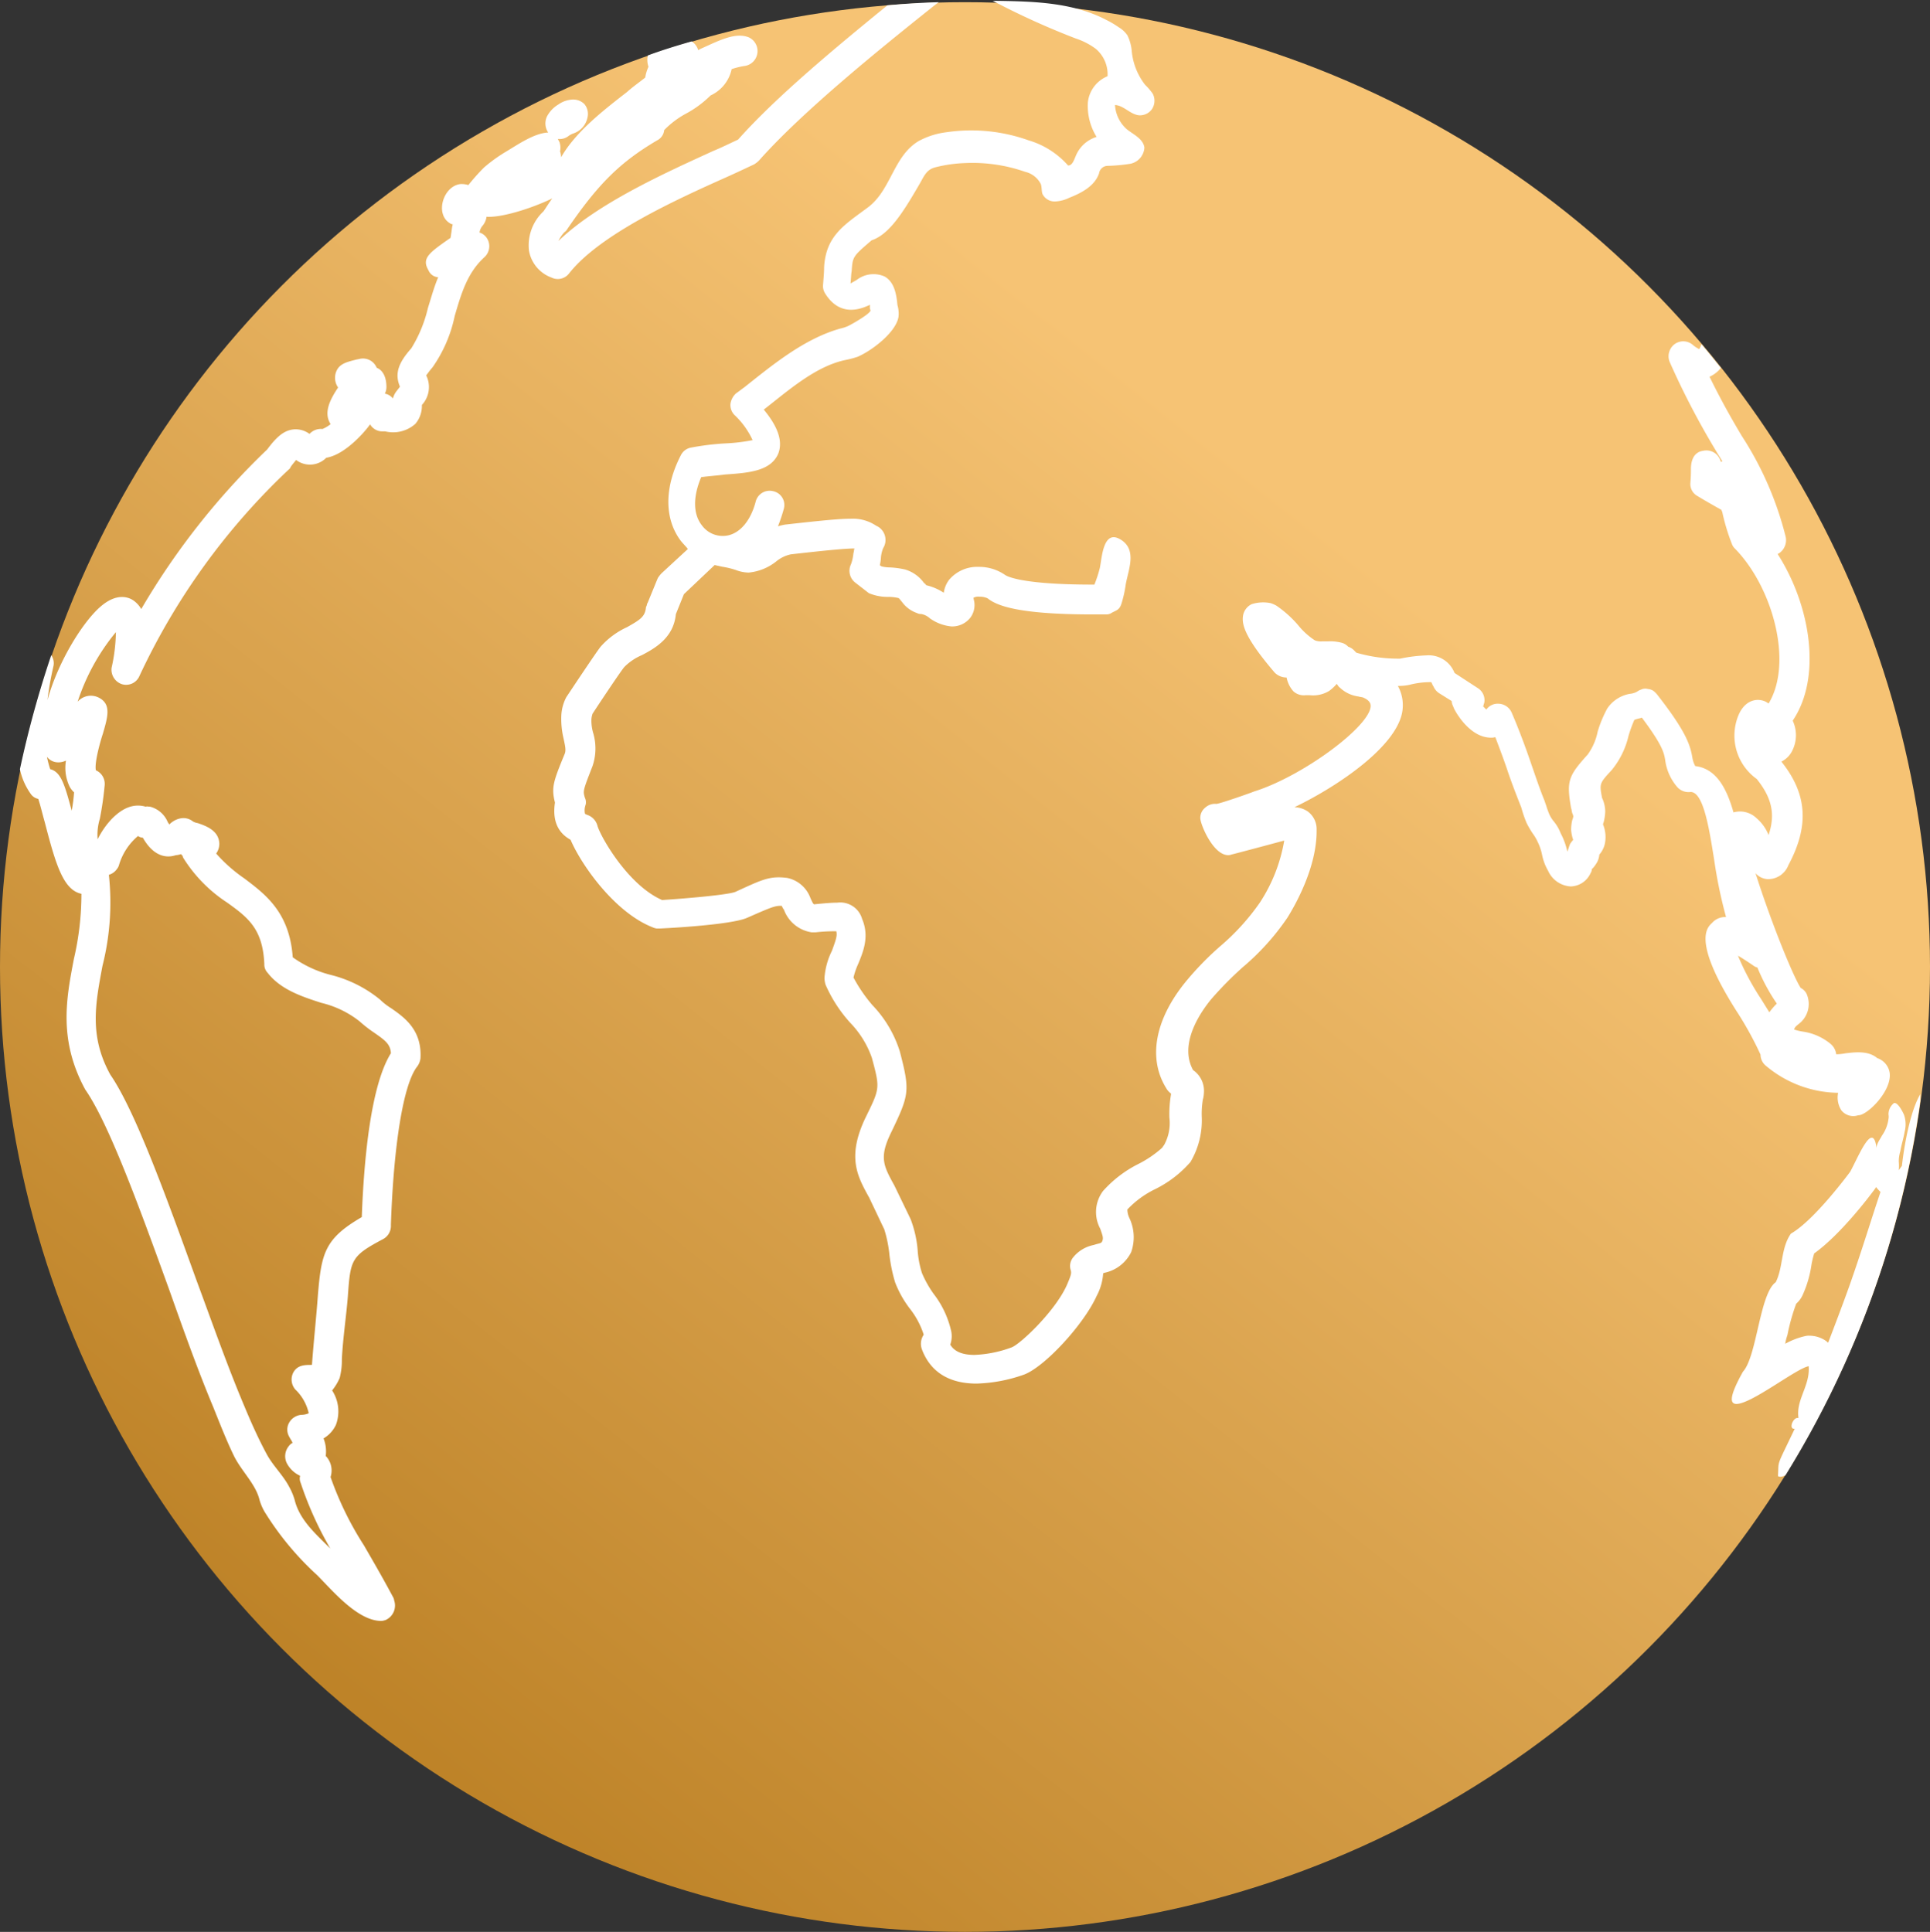 <?xml version="1.0" encoding="UTF-8"?> <svg xmlns="http://www.w3.org/2000/svg" xmlns:xlink="http://www.w3.org/1999/xlink" viewBox="0 0 220 220.25"><rect x="0" y="0" width="220" height="220.25" fill="#333333" stroke="none"/> <defs> <style>.cls-1{fill:url(#Безымянный_градиент_3);}.cls-2{fill:#fff;}</style> <linearGradient id="Безымянный_градиент_3" x1="-14924.89" y1="4036.8" x2="-14704.88" y2="4036.8" gradientTransform="matrix(-0.62, 0.78, 0.78, 0.62, -12287.77, 9169.52)" gradientUnits="userSpaceOnUse"> <stop offset="0" stop-color="#f6c374"></stop> <stop offset="1" stop-color="#af7214"></stop> </linearGradient> </defs> <g id="Слой_2" data-name="Слой 2"> <g id="Слой_1-2" data-name="Слой 1"> <circle class="cls-1" cx="110" cy="110.25" r="110"></circle> <path class="cls-2" d="M101.15.61C95.5,5.22,88.49,11,84.13,15.92c-.8.36-1.78.86-2.83,1.29-5.65,2.58-13.21,6-17.64,10.26a3.78,3.78,0,0,1,.68-1,1,1,0,0,0,.25-.24C68.15,21,70.67,18.5,74.91,16a1.46,1.46,0,0,0,.8-1.17A10.33,10.33,0,0,1,78.11,13,12.21,12.21,0,0,0,81,10.88a4.28,4.28,0,0,0,2.4-3A9,9,0,0,1,85,7.5a1.72,1.72,0,0,0,.31-3.26c-1.48-.55-3.2.31-5.23,1.23a3.25,3.25,0,0,0-.49.25,1.81,1.81,0,0,0-.74-1c-1.72.49-3.38,1-5,1.6a2.35,2.35,0,0,0,.07,1.29,4.61,4.61,0,0,0-.37,1.23c-.68.55-1.35,1-2.09,1.66-2.77,2.15-5.84,4.54-7.5,7.43a2.22,2.22,0,0,0-.12-.67,2,2,0,0,0-.06-1.05l-.19-.37a1.65,1.65,0,0,0,1.17-.3,2.19,2.19,0,0,1,.55-.31,2.43,2.43,0,0,0,1.66-1.84,1.74,1.74,0,0,0-.37-1.54,1.81,1.81,0,0,0-1.47-.49,3.06,3.06,0,0,0-1.48.55,3.47,3.47,0,0,0-1.29,1.35,1.84,1.84,0,0,0,.13,1.85c-1.6.06-3.51,1.41-4.86,2.21a17.53,17.53,0,0,0-2.46,1.78,23.88,23.88,0,0,0-1.78,2,2.65,2.65,0,0,0-.86-.12c-2,.18-3,3.44-1.23,4.48a.67.67,0,0,0,.31.12c-.12.43-.12.8-.19,1.11,0,.12-.06.37-.06.43l-.18.12c-2.28,1.6-3.14,2.22-2.34,3.57a1.29,1.29,0,0,0,1.11.8c-.49,1.16-.8,2.33-1.17,3.5a15.31,15.31,0,0,1-1.9,4.61c-1.48,1.66-1.91,2.89-1.29,4.36-.07.12-.19.25-.37.49a2.25,2.25,0,0,0-.43.86,1.51,1.51,0,0,0-.92-.55,1.68,1.68,0,0,0,.18-.74c0-1.35-.55-2-1.11-2.21a1.69,1.69,0,0,0-2-1l-.31.06c-1.17.3-2,.49-2.34,1.47a1.94,1.94,0,0,0,.25,1.72c-.86,1.29-1.66,2.77-.92,4.06,0,.06.06.06.06.12a3.91,3.91,0,0,1-.92.55,1.76,1.76,0,0,0-1.48.56,2.63,2.63,0,0,0-2-.49c-1,.18-1.78.86-2.83,2.27A83.24,83.24,0,0,0,16.1,69.44a3,3,0,0,0-.92-1c-.55-.37-1.78-.8-3.44.49-2.09,1.6-5.1,6.39-6.33,10.88A36.68,36.68,0,0,1,6.08,76a1.57,1.57,0,0,0-.24-1.3,117.66,117.66,0,0,0-3.57,13,7.52,7.52,0,0,0,1.29,2.89,1.38,1.38,0,0,0,.8.49c.25.74.49,1.78.74,2.65,1.23,4.73,2.09,7.74,4.18,8.17a32.52,32.52,0,0,1-.86,7.43c-.86,4.49-1.78,9.22,1.29,14.88,2.7,3.87,6.21,13.52,9.59,22.86,1.59,4.48,3.19,9,5,13.33.74,1.84,1.48,3.75,2.34,5.53s2.52,3.26,2.95,5.1a6,6,0,0,0,.55,1.29,33.79,33.79,0,0,0,6,7.25c1.72,1.72,4.61,5.23,7.32,5.23a1.63,1.63,0,0,0,.55-.13,1.81,1.81,0,0,0,.92-2.21.94.94,0,0,0-.12-.37c-1.35-2.52-2.4-4.3-3.32-5.9a36.81,36.81,0,0,1-3.81-7.8,2.39,2.39,0,0,0-.55-2.4,4,4,0,0,0-.25-2,3.52,3.52,0,0,0,1.41-1.54,4.39,4.39,0,0,0-.43-3.93,6.14,6.14,0,0,0,.86-1.42,8,8,0,0,0,.25-2.15c.12-2.39.49-4.79.68-7.13.3-4.24.36-4.61,4.05-6.57a1.69,1.69,0,0,0,.86-1.42v-.24c.31-9,1.41-16,3-18a2,2,0,0,0,.37-.92c.19-3.26-1.84-4.67-3.32-5.71a7.32,7.32,0,0,1-1.29-1,14.33,14.33,0,0,0-5.65-2.82,12.85,12.85,0,0,1-4.3-2c-.37-5.16-3.14-7.19-5.53-9a17.3,17.3,0,0,1-3.2-2.83A1.88,1.88,0,0,0,25,96.17c-.06-1.47-1.48-2-2.46-2.33a1.59,1.59,0,0,1-.55-.19,1.72,1.72,0,0,0-1.29-.37A2.41,2.41,0,0,0,19.3,94c-.07-.12-.13-.18-.19-.3a3,3,0,0,0-2-1.73c-.19,0-.37-.06-.5,0A3.07,3.07,0,0,0,15,91.93c-1.53.37-3,2-3.87,3.75a6.21,6.21,0,0,1,.25-2.33,38.31,38.31,0,0,0,.55-3.81,1.69,1.69,0,0,0-1-1.72c-.19-.8.49-3.26.8-4.18.55-1.91,1-3.38-.5-4.12A2,2,0,0,0,8.85,80a24.17,24.17,0,0,1,4.36-7.93,19.71,19.71,0,0,1-.49,4.06A1.74,1.74,0,0,0,13.89,78a1.65,1.65,0,0,0,2-.92,77.06,77.06,0,0,1,17-23.53.62.62,0,0,0,.24-.31c.25-.37.49-.62.62-.8a2.61,2.61,0,0,0,3.44-.25c2.21-.36,4.48-3.07,5-3.81a1.6,1.6,0,0,0,1.41.8h.31a3.81,3.81,0,0,0,3.44-.86,3.15,3.15,0,0,0,.74-2.15,3,3,0,0,0,.49-3.38c.12-.12.3-.43.73-.92a15.72,15.72,0,0,0,2.52-5.84c.74-2.52,1.42-4.91,3.38-6.7a1.69,1.69,0,0,0,.31-2.15,1.58,1.58,0,0,0-.86-.67,1.53,1.53,0,0,1,.37-.8,2,2,0,0,0,.43-1c1.54.12,4.79-.8,7.5-2.09-.37.49-.68,1-1,1.47a5.3,5.3,0,0,0-1.66,4.49,4,4,0,0,0,2.58,3.07,1.62,1.62,0,0,0,2-.49c3.5-4.43,12.11-8.36,17.88-10.94,1.23-.55,2.28-1.05,3.2-1.48a3,3,0,0,0,.55-.43c5-5.65,14-12.9,20-17.69l.49-.37C105,.31,103.06.43,101.15.61ZM11.68,110.12a29.43,29.43,0,0,0,.73-10.38,2.88,2.88,0,0,0,.31-.13,1.69,1.69,0,0,0,.62-.55,1.25,1.25,0,0,0,.24-.49,6.88,6.88,0,0,1,2.15-3.26,1,1,0,0,0,.55.19c1,1.78,2.34,2.46,3.75,2a2.29,2.29,0,0,0,.62-.13.14.14,0,0,0,.12.13c.06.12.06.18.12.3a16.53,16.53,0,0,0,5,5.1c2.4,1.72,4.06,3,4.24,7a1.36,1.36,0,0,0,.37,1c1.48,1.91,3.87,2.71,6.15,3.44A11.22,11.22,0,0,1,41,116.45a14.61,14.61,0,0,0,1.66,1.29c1.23.86,1.84,1.29,1.9,2.34-2.27,3.62-3.07,11.92-3.32,18.68-4.24,2.46-4.6,4.12-5,8.85-.19,2.64-.49,5.35-.68,8-.8,0-1.6,0-2.09.8a1.74,1.74,0,0,0,.19,2,5.35,5.35,0,0,1,1.53,2.71,2,2,0,0,1-.8.18,1.77,1.77,0,0,0-1.41.86,1.6,1.6,0,0,0,0,1.66c.12.25.31.49.37.68a1.11,1.11,0,0,0-.43.37,1.81,1.81,0,0,0-.25,1.9,3.2,3.2,0,0,0,1.54,1.48,1.2,1.2,0,0,0,.06.8,39.85,39.85,0,0,0,3.38,7.49c-1.66-1.66-3.5-3.25-4.06-5.53a7.05,7.05,0,0,0-.61-1.47c-.74-1.42-1.91-2.46-2.64-3.87-.92-1.72-1.72-3.51-2.46-5.29-2-4.73-3.69-9.59-5.47-14.38-3.44-9.52-7-19.36-9.83-23.47C10.14,118.11,10.88,114.42,11.68,110.12ZM8.17,92.42c-.8-3-1.23-4.42-2.45-4.73a12.71,12.71,0,0,1-.37-1.41,1.61,1.61,0,0,0,1,.61,1.94,1.94,0,0,0,1.17-.18,4.93,4.93,0,0,0,.43,3,2.49,2.49,0,0,0,.49.62A17,17,0,0,1,8.17,92.42Z"></path> <path class="cls-2" d="M218.89,124.75c-1.53,2.64-2.09,8.17-2.09,8.17l-.36.49a5.34,5.34,0,0,0,0-1,4,4,0,0,1,.18-1.17c.12-.73.37-1.47.49-2.21a3.33,3.33,0,0,0-.06-1.9c-.12-.31-.74-1.54-1.17-1.36a1.63,1.63,0,0,0-.61,1.29,1.4,1.4,0,0,1,0,.5,4.23,4.23,0,0,1-.74,1.9c-.18.37-.68,1-.61,1.48-.13-.93-.31-1.23-.56-1.23-.67,0-1.72,2.52-2.45,3.87,0,0-4.06,5.53-6.76,7.06-1.17,1.66-.87,3.81-1.73,5.54-1.84,1.29-2.15,8.48-3.74,10.2-1.54,2.76-1.54,3.68-.74,3.68,1.72,0,6.82-4.05,8.23-4.3.19,2.21-1.47,3.81-1.16,5.9h-.13c-.49,0-1,1.23-.37,1.23h.07c-2.16,4.55-1.79,3.44-1.91,5.41.06,0,.12.06.25.06a1.19,1.19,0,0,0,.61-.18,109.67,109.67,0,0,0,15.36-42.65Zm-8.11,21.94c-.86,2.39-1.66,4.48-2.39,6.39-.07-.06-.13-.06-.13-.12a3.35,3.35,0,0,0-2-.68,1.75,1.75,0,0,0-.55.06,8.49,8.49,0,0,0-2.21.86,5.62,5.62,0,0,1,.25-1,23,23,0,0,1,1-3.57,2.92,2.92,0,0,0,.74-1,12.68,12.68,0,0,0,1-3.44,10.74,10.74,0,0,1,.31-1.29c3-2.15,6.27-6.46,6.94-7.38.06-.06.06-.12.12-.18a4.15,4.15,0,0,0,.5.55C213.36,138.82,212.26,142.51,210.78,146.69Z"></path> <path class="cls-2" d="M215.39,122.23a2.12,2.12,0,0,0-1.41-1.6c-1-.86-2.52-.67-3.57-.55a6.85,6.85,0,0,1-1.1.12,1.83,1.83,0,0,0-.62-1.17,6.41,6.41,0,0,0-3.13-1.41,5.71,5.71,0,0,1-1.05-.25c.07-.24.19-.36.5-.61a2.85,2.85,0,0,0,1-3.26,1.46,1.46,0,0,0-.74-.86c-.86-1.29-3.38-7.49-5.16-13.09a2,2,0,0,0,1.41.68,2.48,2.48,0,0,0,2.34-1.6c2.4-4.48,2.15-8.11-.8-11.8a2.74,2.74,0,0,0,1.29-1.35,3.92,3.92,0,0,0,0-3.32c3.38-5,2-13.21-1.72-19a1.29,1.29,0,0,0,.37-.24,1.81,1.81,0,0,0,.55-1.72,37.89,37.89,0,0,0-5-11.49c-1.1-1.85-2.27-3.88-3.68-6.76a3.39,3.39,0,0,0,1.29-1c-.74-.92-1.48-1.84-2.21-2.7a2.69,2.69,0,0,1-.25.55,3.17,3.17,0,0,1-.68-.43,1.67,1.67,0,0,0-2.15-.12,1.73,1.73,0,0,0-.55,2,90,90,0,0,0,5.28,10.14c.25.43.5.79.74,1.22a.2.2,0,0,0-.18.07,1.69,1.69,0,0,0-2-1.29c-.92.12-1.41.86-1.41,2.09,0,.3,0,.79-.06,1.53a1.56,1.56,0,0,0,.8,1.54c1,.61,1.72,1,2.21,1.29.24.12.43.24.55.31a.22.22,0,0,0,.06.18,23.64,23.64,0,0,0,1.11,3.69,1.37,1.37,0,0,0,.37.55c4.3,4.42,6.63,13,3.81,17.64a1.84,1.84,0,0,0-.8-.37c-.86-.19-2,.18-2.64,1.72a6.08,6.08,0,0,0,2.09,7.25c1.72,2.15,2.15,4,1.35,6.39a4.89,4.89,0,0,0-1.35-1.9,2.72,2.72,0,0,0-2.65-.68c-.8-2.83-2-5-4.36-5.28a3.12,3.12,0,0,1-.31-.86c-.24-1.48-.67-3-4.05-7.32a3.22,3.22,0,0,0-.37-.37,1.33,1.33,0,0,0-.68-.24,1.06,1.06,0,0,0-.74.06,1.75,1.75,0,0,0-.49.25,2.05,2.05,0,0,1-.8.24,3.92,3.92,0,0,0-2.58,1.66,13.78,13.78,0,0,0-1.1,2.64A6.73,6.73,0,0,1,181,86c-2.21,2.46-2.46,3-1.91,6.15.06.12.06.31.13.55a1.29,1.29,0,0,1,.12.37,1.58,1.58,0,0,1-.12.43,5,5,0,0,0-.13,1.11,4.73,4.73,0,0,0,.19,1,.21.21,0,0,0,.06.12,4.17,4.17,0,0,0-.37.49c-.12.31-.18.56-.31.87A8,8,0,0,0,177.9,95a4.91,4.91,0,0,0-.79-1.36,3.39,3.39,0,0,1-.5-.8,9.44,9.44,0,0,1-.36-1c-.07-.18-.13-.37-.19-.55-.55-1.35-1-2.71-1.47-4.06-.68-2-1.42-4-2.28-6a1.69,1.69,0,0,0-1.47-1,1.6,1.6,0,0,0-1.42.67l-.36-.37c.06-.12.06-.24.12-.36a1.62,1.62,0,0,0-.74-1.73l-2.64-1.72a3.15,3.15,0,0,0-3.2-2,17.35,17.35,0,0,0-3,.37,16.92,16.92,0,0,1-5-.68l-.24-.25a1.64,1.64,0,0,0-.68-.43,1.61,1.61,0,0,0-.67-.43,5.08,5.08,0,0,0-1.6-.18h-.68a1.89,1.89,0,0,1-.86-.12,8.2,8.2,0,0,1-1.9-1.73,12.76,12.76,0,0,0-2.46-2.21,3.47,3.47,0,0,0-.68-.3,4.33,4.33,0,0,0-2.15.12,1.78,1.78,0,0,0-1,1.41c-.12,1,.31,2.52,3.62,6.39a1.91,1.91,0,0,0,1.36.56,3.22,3.22,0,0,0,.79,1.59,1.76,1.76,0,0,0,1.36.43h.49a3.51,3.51,0,0,0,2.21-.49,5.17,5.17,0,0,0,.86-.8c.12.13.19.31.37.43a3.72,3.72,0,0,0,2.09,1c.18.06.37.06.55.12.86.37.86.8.86,1-.12,2.34-7.8,8-13.27,9.71-.62.25-3.81,1.36-4.3,1.42a1.66,1.66,0,0,0-1.29.43,1.5,1.5,0,0,0-.56,1.17c0,.73,1.42,4.11,3.08,4.24a1.08,1.08,0,0,0,.49-.07c.06,0,3.81-1,6-1.59a18.54,18.54,0,0,1-2.77,7.06,26.09,26.09,0,0,1-4.54,5,34.42,34.42,0,0,0-3.94,4.06c-3.5,4.3-4.3,8.72-2.21,12.1a1.91,1.91,0,0,0,.55.62v.12a13.33,13.33,0,0,0-.18,2.64,5.16,5.16,0,0,1-.62,3.14c-.06.06-.12.12-.12.18l-.18.19a12.55,12.55,0,0,1-2.65,1.78,13.52,13.52,0,0,0-4,3.07,4,4,0,0,0-.31,4.3c.25.74.37,1,.25,1.35s-.25.25-1,.5a4,4,0,0,0-2.34,1.41,1.56,1.56,0,0,0-.31,1.35c.13.43.13.55-.37,1.72-1.29,3-5.34,6.82-6.33,7.19a13.67,13.67,0,0,1-4.24.86c-1.65,0-2.39-.55-2.76-1.17a2.89,2.89,0,0,0,.12-1.47,10.79,10.79,0,0,0-2-4.3,12.11,12.11,0,0,1-1.35-2.4,11,11,0,0,1-.49-2.64,12.82,12.82,0,0,0-.8-3.5l-1.84-3.81c-1.29-2.34-1.78-3.26-.31-6.21,2-4.18,2.09-4.61.92-9.1a13.43,13.43,0,0,0-3.13-5.28,17.31,17.31,0,0,1-2.15-3.14,8.34,8.34,0,0,1,.55-1.59c.55-1.35,1.29-3.08.43-5.1a2.59,2.59,0,0,0-2.83-1.85c-.55,0-1.41.06-2.64.19-.12-.06-.18-.19-.43-.74a3.59,3.59,0,0,0-2.64-2.27c-2-.25-2.83.18-5.9,1.59-.92.37-6.27.8-8.36.93-3.93-1.72-7.06-7.32-7.37-8.48a1.78,1.78,0,0,0-1.17-1.23.94.94,0,0,1-.25-.13,1.83,1.83,0,0,1,.07-1,1.14,1.14,0,0,0-.07-.8c-.24-.8-.24-.8.86-3.62a6.22,6.22,0,0,0,.07-3.81,5,5,0,0,1-.19-1.6,2.75,2.75,0,0,1,.12-.56c.31-.49,3.2-4.85,3.63-5.34a6.19,6.19,0,0,1,2-1.35c1.53-.8,3.62-2,3.87-4.67l.92-2.28,3.5-3.32.86.19a9.92,9.92,0,0,1,1.54.37,4.29,4.29,0,0,0,1.47.3A5.93,5.93,0,0,0,88.49,64a3.87,3.87,0,0,1,1.66-.8c4.3-.49,6.33-.67,7.25-.67-.06.18-.06.37-.12.55A5,5,0,0,1,97,64.34a1.7,1.7,0,0,0,.5,2.09l1.29,1c.06.06.18.13.24.19a5.56,5.56,0,0,0,2.34.43,5.5,5.5,0,0,1,1,.12c.12,0,.31.31.43.43a3.51,3.51,0,0,0,1.72,1.29A.94.94,0,0,0,105,70a2,2,0,0,1,1,.5,5.07,5.07,0,0,0,2.46.92,2.63,2.63,0,0,0,2.15-1,2.4,2.4,0,0,0,.43-1.9,2.55,2.55,0,0,1-.07-.37,1.15,1.15,0,0,1,.68-.12,2.1,2.1,0,0,1,.92.18c1,.8,3.32,1.84,12,1.84h1.53a1.08,1.08,0,0,0,.62-.18c.55-.31.86-.31,1.1-1a13.28,13.28,0,0,0,.5-2.22c.3-1.72,1.35-4-.62-5.16s-2.09,2.15-2.33,3.26a14.12,14.12,0,0,1-.62,1.9h-.18c-8.36,0-9.84-1-10-1.1a5.17,5.17,0,0,0-3-.92,4.19,4.19,0,0,0-3.38,1.47,3.19,3.19,0,0,0-.61,1.48,6.22,6.22,0,0,0-2-.86.74.74,0,0,0-.25-.25,4.07,4.07,0,0,0-2.15-1.54,9.71,9.71,0,0,0-1.78-.24,3.74,3.74,0,0,1-.92-.12l-.19-.13a4.85,4.85,0,0,0,.13-.92,3.72,3.72,0,0,1,.24-1l.13-.25a1.77,1.77,0,0,0-.68-2.21l-.25-.13a4.75,4.75,0,0,0-2.88-.79c-1.23,0-3.14.18-7.5.67-.31.06-.56.12-.8.19a19,19,0,0,0,.67-2,1.61,1.61,0,0,0-1.22-2,1.64,1.64,0,0,0-2,1.23c-.56,2.09-1.72,3.5-3.14,3.81a2.94,2.94,0,0,1-3-1.17c-1-1.29-1-3.25-.06-5.47.86-.12,1.84-.18,2.71-.3,2.7-.19,5.22-.37,6.08-2.4.61-1.6-.31-3.38-1.66-5,2.7-2.09,5.84-4.92,9.28-5.65a11.14,11.14,0,0,0,1.41-.37c1.6-.68,4.37-2.77,4.67-4.55a3.45,3.45,0,0,0-.12-1.35c-.12-1.29-.37-2.64-1.47-3.26a3.12,3.12,0,0,0-3.14.37c-.18.12-.55.31-.74.43.06-.55.06-1,.13-1.41.12-1.66.12-1.66,2.27-3.51,2-.67,3.56-3.13,5.41-6.32.55-.93.8-1.73,1.84-2a15.86,15.86,0,0,1,3.44-.49,18.2,18.2,0,0,1,6.82,1,2.67,2.67,0,0,1,1.79,1.41c.12.37.06.74.18,1.11a1.54,1.54,0,0,0,1.41.86,4.05,4.05,0,0,0,1.66-.43c1.42-.55,2.89-1.35,3.38-2.77a1,1,0,0,1,.92-.86,19.62,19.62,0,0,0,2.65-.24,2,2,0,0,0,1.6-1.84c-.13-1-1.23-1.48-2-2.09a4,4,0,0,1-1.35-2.77c1,.06,1.72,1.05,2.7,1.17a1.67,1.67,0,0,0,1.54-.74,1.75,1.75,0,0,0,.06-1.72,6.78,6.78,0,0,0-.86-1,7.39,7.39,0,0,1-1.54-3.94,5,5,0,0,0-.49-1.72,3.15,3.15,0,0,0-1-.92,10,10,0,0,0-1.35-.8c-3.93-2.09-8.6-2.15-13-2.21a87.74,87.74,0,0,0,9.47,4.3,8,8,0,0,1,2.27,1.17,3.8,3.8,0,0,1,1.35,3.13A3.64,3.64,0,0,0,124,11.74a6.76,6.76,0,0,0,1,3.87,3.75,3.75,0,0,0-2.39,2.21c-.19.43-.37,1.05-.86,1.05A9.59,9.59,0,0,0,117.25,16a19.42,19.42,0,0,0-9.4-.92,8.9,8.9,0,0,0-3.13,1c-2.89,1.72-3.14,5.59-5.78,7.56s-4.79,3.19-5,6.82c0,.55-.06,1.23-.12,2a1.57,1.57,0,0,0,.24,1c1.66,2.65,3.94,1.85,5.1,1.29V35a.72.72,0,0,0,.07.37c.06.37-2.34,1.72-2.65,1.84a4.63,4.63,0,0,1-.8.25c-4.11,1.16-7.68,4.11-10.93,6.69-.43.31-.74.56-.93.68A2,2,0,0,0,83.27,46a1.59,1.59,0,0,0,.43,1.29,9.29,9.29,0,0,1,2.09,2.89,20.81,20.81,0,0,1-3.07.37,29.69,29.69,0,0,0-4,.49,1.61,1.61,0,0,0-1.11.86c-1.9,3.68-1.9,7.25,0,9.77.25.31.56.61.8.92l-3,2.77a3.57,3.57,0,0,0-.43.55l-1.16,2.83c-.07.06-.07.24-.13.36s-.06.13-.06.19c-.12,1-.61,1.35-2.15,2.21a9.11,9.11,0,0,0-3,2.21c-.55.68-3.81,5.6-3.93,5.78a5,5,0,0,0-.56,2,9.62,9.62,0,0,0,.25,2.7c.18.86.31,1.35.12,1.78-1.29,3.14-1.53,3.81-1.1,5.53-.37,2.46.67,3.63,1.78,4.24,1.17,2.77,5,8.3,9.4,10a1.58,1.58,0,0,0,.43.12h.31c.06,0,8.11-.37,10-1.23,2.65-1.16,3.2-1.41,3.94-1.35a1.55,1.55,0,0,0,.24.43,4,4,0,0,0,3.14,2.58H93a19.2,19.2,0,0,1,2.33-.12c.13.55-.06,1-.49,2.21a8.26,8.26,0,0,0-.86,3.14,3.09,3.09,0,0,0,.12.73,16,16,0,0,0,2.83,4.37,10.88,10.88,0,0,1,2.46,4c.92,3.44.92,3.44-.68,6.7-2.21,4.55-1,6.76.37,9.22l1.72,3.62a14.44,14.44,0,0,1,.56,2.65,18,18,0,0,0,.67,3.38,12,12,0,0,0,1.78,3.13,9.5,9.5,0,0,1,1.48,2.83l-.06.12a1.83,1.83,0,0,0-.13,1.6c.56,1.47,2,3.87,6.21,3.87a17.53,17.53,0,0,0,5.35-1c2.33-.8,6.88-5.72,8.35-9a6.26,6.26,0,0,0,.74-2.58c.06,0,.12-.06.19-.06a4.39,4.39,0,0,0,3-2.34,5.1,5.1,0,0,0-.19-3.87,2.32,2.32,0,0,1-.24-1,10.85,10.85,0,0,1,3.07-2.27,12.91,12.91,0,0,0,4.12-3.14,9.31,9.31,0,0,0,1.29-5.1,9.91,9.91,0,0,1,.12-2,3.09,3.09,0,0,0,.12-.73A2.87,2.87,0,0,0,136,122c-1.65-3,.86-6.63,2.09-8.11a40.48,40.48,0,0,1,3.57-3.62,27.82,27.82,0,0,0,5.1-5.66c.8-1.29,3.38-5.71,3.32-10a2.5,2.5,0,0,0-1-2.09,2.8,2.8,0,0,0-1.53-.49c5-2.4,12.23-7.26,12.35-11.43a4.49,4.49,0,0,0-.56-2.4h.13a5.85,5.85,0,0,0,1.17-.12,9.56,9.56,0,0,1,2.51-.31c.07.12.13.31.25.49A1.79,1.79,0,0,0,164,79l1.47.92a1.47,1.47,0,0,0,.12.49l.13.31c0,.06,1.66,3.38,4.24,3.38a1.58,1.58,0,0,0,.49-.06c.49,1.29,1,2.64,1.41,3.87s1,2.76,1.54,4.12l.18.61c.12.37.25.74.43,1.17a9.83,9.83,0,0,0,.8,1.35,4.59,4.59,0,0,1,.43.74,6.2,6.2,0,0,1,.55,1.6,5.89,5.89,0,0,0,.68,1.78,3,3,0,0,0,2.58,1.78,2.56,2.56,0,0,0,2.27-1.54.78.78,0,0,0,.13-.43l.18-.18a4.47,4.47,0,0,0,.43-.62,2.42,2.42,0,0,0,.25-.86,2.88,2.88,0,0,0,.61-1.16,3.76,3.76,0,0,0-.12-2.09.26.26,0,0,0-.06-.13.54.54,0,0,1,.06-.3,6,6,0,0,0,.18-1.23,3.82,3.82,0,0,0-.3-1.42l-.06-.12c-.31-1.66-.31-1.66,1.1-3.19a9.49,9.49,0,0,0,1.91-3.88,15.46,15.46,0,0,1,.67-1.84,4.08,4.08,0,0,1,.62-.18c.06,0,.18-.07.24-.07,2.4,3.2,2.52,4.06,2.65,4.8a5.82,5.82,0,0,0,1.29,3,1.72,1.72,0,0,0,1.53.68c1.54-.19,2.21,4.24,2.77,7.74a54.3,54.3,0,0,0,1.35,6.51,2,2,0,0,0-1.6.68c-.61.55-2.21,2.15,2.77,10a39.17,39.17,0,0,1,2.76,5,1.65,1.65,0,0,0,.56,1.23,13,13,0,0,0,8.29,3.13,2.67,2.67,0,0,0,.37,2,1.73,1.73,0,0,0,1.91.56C212.81,127.21,215.76,124.32,215.39,122.23Zm-13.7-6.82c-.31-.49-.62-1-1-1.6a29.7,29.7,0,0,1-2.58-4.85c.43.24,1,.61,1.72,1.1a1.31,1.31,0,0,0,.5.25,21.8,21.8,0,0,0,2.21,4.11A7.09,7.09,0,0,0,201.69,115.41Z"></path> </g> </g> </svg> 